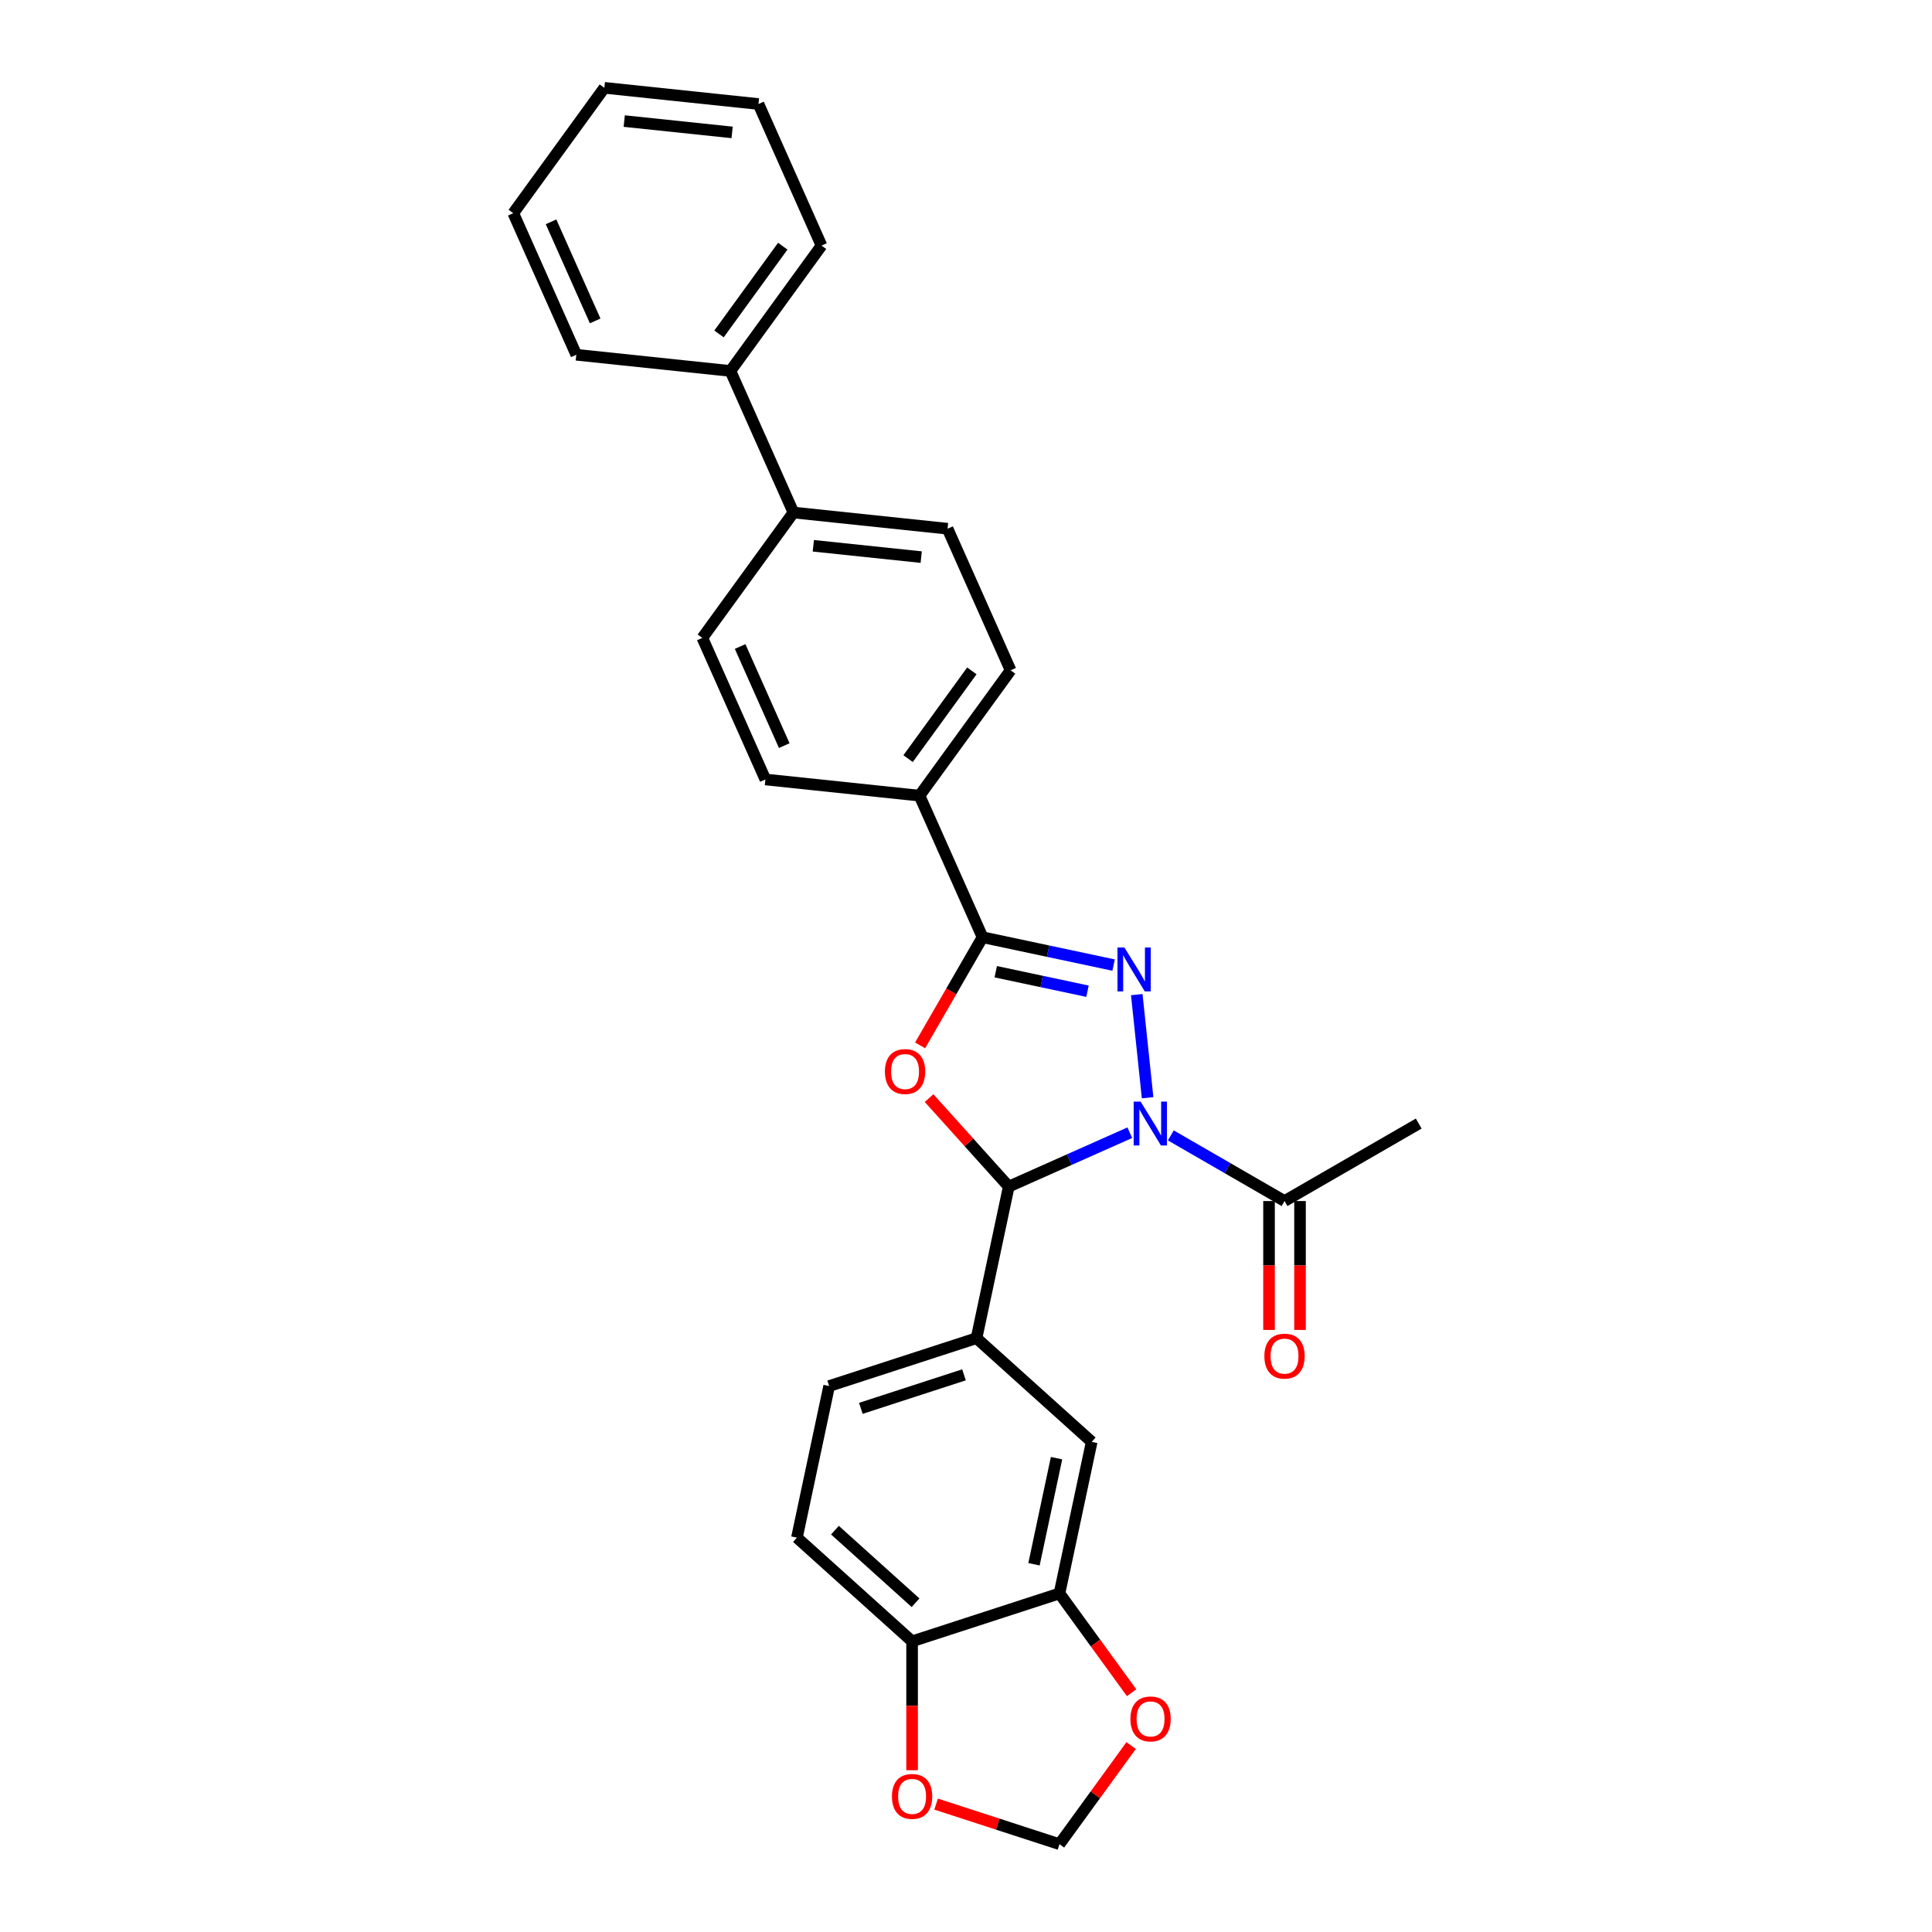 <?xml version='1.0' encoding='iso-8859-1'?>
<svg version='1.1' baseProfile='full'
              xmlns='http://www.w3.org/2000/svg'
                      xmlns:rdkit='http://www.rdkit.org/xml'
                      xmlns:xlink='http://www.w3.org/1999/xlink'
                  xml:space='preserve'
width='1000px' height='1000px' viewBox='0 0 1000 1000'>
<!-- END OF HEADER -->
<rect style='opacity:1.0;fill:#FFFFFF;stroke:none' width='1000' height='1000' x='0' y='0'> </rect>
<path class='bond-0' d='M 593.998,568.191 L 588.388,514.81' style='fill:none;fill-rule:evenodd;stroke:#0000FF;stroke-width:6px;stroke-linecap:butt;stroke-linejoin:miter;stroke-opacity:1' />
<path class='bond-1' d='M 584.783,586.282 L 553.455,600.23' style='fill:none;fill-rule:evenodd;stroke:#0000FF;stroke-width:6px;stroke-linecap:butt;stroke-linejoin:miter;stroke-opacity:1' />
<path class='bond-1' d='M 553.455,600.23 L 522.127,614.178' style='fill:none;fill-rule:evenodd;stroke:#000000;stroke-width:6px;stroke-linecap:butt;stroke-linejoin:miter;stroke-opacity:1' />
<path class='bond-4' d='M 606.023,587.685 L 635.445,604.672' style='fill:none;fill-rule:evenodd;stroke:#0000FF;stroke-width:6px;stroke-linecap:butt;stroke-linejoin:miter;stroke-opacity:1' />
<path class='bond-4' d='M 635.445,604.672 L 664.867,621.659' style='fill:none;fill-rule:evenodd;stroke:#000000;stroke-width:6px;stroke-linecap:butt;stroke-linejoin:miter;stroke-opacity:1' />
<path class='bond-3' d='M 576.399,499.526 L 542.48,492.316' style='fill:none;fill-rule:evenodd;stroke:#0000FF;stroke-width:6px;stroke-linecap:butt;stroke-linejoin:miter;stroke-opacity:1' />
<path class='bond-3' d='M 542.48,492.316 L 508.562,485.107' style='fill:none;fill-rule:evenodd;stroke:#000000;stroke-width:6px;stroke-linecap:butt;stroke-linejoin:miter;stroke-opacity:1' />
<path class='bond-3' d='M 562.888,513.055 L 539.145,508.008' style='fill:none;fill-rule:evenodd;stroke:#0000FF;stroke-width:6px;stroke-linecap:butt;stroke-linejoin:miter;stroke-opacity:1' />
<path class='bond-3' d='M 539.145,508.008 L 515.402,502.961' style='fill:none;fill-rule:evenodd;stroke:#000000;stroke-width:6px;stroke-linecap:butt;stroke-linejoin:miter;stroke-opacity:1' />
<path class='bond-2' d='M 522.127,614.178 L 501.508,591.278' style='fill:none;fill-rule:evenodd;stroke:#000000;stroke-width:6px;stroke-linecap:butt;stroke-linejoin:miter;stroke-opacity:1' />
<path class='bond-2' d='M 501.508,591.278 L 480.889,568.378' style='fill:none;fill-rule:evenodd;stroke:#FF0000;stroke-width:6px;stroke-linecap:butt;stroke-linejoin:miter;stroke-opacity:1' />
<path class='bond-5' d='M 522.127,614.178 L 505.451,692.635' style='fill:none;fill-rule:evenodd;stroke:#000000;stroke-width:6px;stroke-linecap:butt;stroke-linejoin:miter;stroke-opacity:1' />
<path class='bond-28' d='M 476.246,541.079 L 492.404,513.093' style='fill:none;fill-rule:evenodd;stroke:#FF0000;stroke-width:6px;stroke-linecap:butt;stroke-linejoin:miter;stroke-opacity:1' />
<path class='bond-28' d='M 492.404,513.093 L 508.562,485.107' style='fill:none;fill-rule:evenodd;stroke:#000000;stroke-width:6px;stroke-linecap:butt;stroke-linejoin:miter;stroke-opacity:1' />
<path class='bond-8' d='M 508.562,485.107 L 475.937,411.831' style='fill:none;fill-rule:evenodd;stroke:#000000;stroke-width:6px;stroke-linecap:butt;stroke-linejoin:miter;stroke-opacity:1' />
<path class='bond-15' d='M 656.846,621.659 L 656.846,655.018' style='fill:none;fill-rule:evenodd;stroke:#000000;stroke-width:6px;stroke-linecap:butt;stroke-linejoin:miter;stroke-opacity:1' />
<path class='bond-15' d='M 656.846,655.018 L 656.846,688.377' style='fill:none;fill-rule:evenodd;stroke:#FF0000;stroke-width:6px;stroke-linecap:butt;stroke-linejoin:miter;stroke-opacity:1' />
<path class='bond-15' d='M 672.888,621.659 L 672.888,655.018' style='fill:none;fill-rule:evenodd;stroke:#000000;stroke-width:6px;stroke-linecap:butt;stroke-linejoin:miter;stroke-opacity:1' />
<path class='bond-15' d='M 672.888,655.018 L 672.888,688.377' style='fill:none;fill-rule:evenodd;stroke:#FF0000;stroke-width:6px;stroke-linecap:butt;stroke-linejoin:miter;stroke-opacity:1' />
<path class='bond-22' d='M 664.867,621.659 L 734.33,581.554' style='fill:none;fill-rule:evenodd;stroke:#000000;stroke-width:6px;stroke-linecap:butt;stroke-linejoin:miter;stroke-opacity:1' />
<path class='bond-7' d='M 505.451,692.635 L 565.058,746.306' style='fill:none;fill-rule:evenodd;stroke:#000000;stroke-width:6px;stroke-linecap:butt;stroke-linejoin:miter;stroke-opacity:1' />
<path class='bond-14' d='M 505.451,692.635 L 429.167,717.421' style='fill:none;fill-rule:evenodd;stroke:#000000;stroke-width:6px;stroke-linecap:butt;stroke-linejoin:miter;stroke-opacity:1' />
<path class='bond-14' d='M 498.966,711.61 L 445.567,728.96' style='fill:none;fill-rule:evenodd;stroke:#000000;stroke-width:6px;stroke-linecap:butt;stroke-linejoin:miter;stroke-opacity:1' />
<path class='bond-6' d='M 548.382,824.763 L 565.058,746.306' style='fill:none;fill-rule:evenodd;stroke:#000000;stroke-width:6px;stroke-linecap:butt;stroke-linejoin:miter;stroke-opacity:1' />
<path class='bond-6' d='M 535.192,809.659 L 546.866,754.739' style='fill:none;fill-rule:evenodd;stroke:#000000;stroke-width:6px;stroke-linecap:butt;stroke-linejoin:miter;stroke-opacity:1' />
<path class='bond-10' d='M 548.382,824.763 L 567.054,850.463' style='fill:none;fill-rule:evenodd;stroke:#000000;stroke-width:6px;stroke-linecap:butt;stroke-linejoin:miter;stroke-opacity:1' />
<path class='bond-10' d='M 567.054,850.463 L 585.726,876.163' style='fill:none;fill-rule:evenodd;stroke:#FF0000;stroke-width:6px;stroke-linecap:butt;stroke-linejoin:miter;stroke-opacity:1' />
<path class='bond-29' d='M 548.382,824.763 L 472.098,849.549' style='fill:none;fill-rule:evenodd;stroke:#000000;stroke-width:6px;stroke-linecap:butt;stroke-linejoin:miter;stroke-opacity:1' />
<path class='bond-17' d='M 475.937,411.831 L 523.083,346.94' style='fill:none;fill-rule:evenodd;stroke:#000000;stroke-width:6px;stroke-linecap:butt;stroke-linejoin:miter;stroke-opacity:1' />
<path class='bond-17' d='M 470.031,392.668 L 503.033,347.245' style='fill:none;fill-rule:evenodd;stroke:#000000;stroke-width:6px;stroke-linecap:butt;stroke-linejoin:miter;stroke-opacity:1' />
<path class='bond-18' d='M 475.937,411.831 L 396.167,403.447' style='fill:none;fill-rule:evenodd;stroke:#000000;stroke-width:6px;stroke-linecap:butt;stroke-linejoin:miter;stroke-opacity:1' />
<path class='bond-9' d='M 472.098,849.549 L 412.49,795.878' style='fill:none;fill-rule:evenodd;stroke:#000000;stroke-width:6px;stroke-linecap:butt;stroke-linejoin:miter;stroke-opacity:1' />
<path class='bond-9' d='M 473.891,829.577 L 432.166,792.008' style='fill:none;fill-rule:evenodd;stroke:#000000;stroke-width:6px;stroke-linecap:butt;stroke-linejoin:miter;stroke-opacity:1' />
<path class='bond-11' d='M 472.098,849.549 L 472.098,882.909' style='fill:none;fill-rule:evenodd;stroke:#000000;stroke-width:6px;stroke-linecap:butt;stroke-linejoin:miter;stroke-opacity:1' />
<path class='bond-11' d='M 472.098,882.909 L 472.098,916.268' style='fill:none;fill-rule:evenodd;stroke:#FF0000;stroke-width:6px;stroke-linecap:butt;stroke-linejoin:miter;stroke-opacity:1' />
<path class='bond-12' d='M 585.47,903.499 L 566.926,929.022' style='fill:none;fill-rule:evenodd;stroke:#FF0000;stroke-width:6px;stroke-linecap:butt;stroke-linejoin:miter;stroke-opacity:1' />
<path class='bond-12' d='M 566.926,929.022 L 548.382,954.545' style='fill:none;fill-rule:evenodd;stroke:#000000;stroke-width:6px;stroke-linecap:butt;stroke-linejoin:miter;stroke-opacity:1' />
<path class='bond-31' d='M 484.53,933.799 L 516.456,944.172' style='fill:none;fill-rule:evenodd;stroke:#FF0000;stroke-width:6px;stroke-linecap:butt;stroke-linejoin:miter;stroke-opacity:1' />
<path class='bond-31' d='M 516.456,944.172 L 548.382,954.545' style='fill:none;fill-rule:evenodd;stroke:#000000;stroke-width:6px;stroke-linecap:butt;stroke-linejoin:miter;stroke-opacity:1' />
<path class='bond-13' d='M 410.689,265.281 L 363.542,330.172' style='fill:none;fill-rule:evenodd;stroke:#000000;stroke-width:6px;stroke-linecap:butt;stroke-linejoin:miter;stroke-opacity:1' />
<path class='bond-21' d='M 410.689,265.281 L 378.064,192.005' style='fill:none;fill-rule:evenodd;stroke:#000000;stroke-width:6px;stroke-linecap:butt;stroke-linejoin:miter;stroke-opacity:1' />
<path class='bond-30' d='M 410.689,265.281 L 490.459,273.665' style='fill:none;fill-rule:evenodd;stroke:#000000;stroke-width:6px;stroke-linecap:butt;stroke-linejoin:miter;stroke-opacity:1' />
<path class='bond-30' d='M 420.977,282.492 L 476.817,288.361' style='fill:none;fill-rule:evenodd;stroke:#000000;stroke-width:6px;stroke-linecap:butt;stroke-linejoin:miter;stroke-opacity:1' />
<path class='bond-16' d='M 429.167,717.421 L 412.49,795.878' style='fill:none;fill-rule:evenodd;stroke:#000000;stroke-width:6px;stroke-linecap:butt;stroke-linejoin:miter;stroke-opacity:1' />
<path class='bond-19' d='M 523.083,346.94 L 490.459,273.665' style='fill:none;fill-rule:evenodd;stroke:#000000;stroke-width:6px;stroke-linecap:butt;stroke-linejoin:miter;stroke-opacity:1' />
<path class='bond-20' d='M 396.167,403.447 L 363.542,330.172' style='fill:none;fill-rule:evenodd;stroke:#000000;stroke-width:6px;stroke-linecap:butt;stroke-linejoin:miter;stroke-opacity:1' />
<path class='bond-20' d='M 405.928,385.931 L 383.091,334.638' style='fill:none;fill-rule:evenodd;stroke:#000000;stroke-width:6px;stroke-linecap:butt;stroke-linejoin:miter;stroke-opacity:1' />
<path class='bond-23' d='M 378.064,192.005 L 425.211,127.114' style='fill:none;fill-rule:evenodd;stroke:#000000;stroke-width:6px;stroke-linecap:butt;stroke-linejoin:miter;stroke-opacity:1' />
<path class='bond-23' d='M 372.158,172.842 L 405.16,127.419' style='fill:none;fill-rule:evenodd;stroke:#000000;stroke-width:6px;stroke-linecap:butt;stroke-linejoin:miter;stroke-opacity:1' />
<path class='bond-24' d='M 378.064,192.005 L 298.294,183.621' style='fill:none;fill-rule:evenodd;stroke:#000000;stroke-width:6px;stroke-linecap:butt;stroke-linejoin:miter;stroke-opacity:1' />
<path class='bond-26' d='M 425.211,127.114 L 392.586,53.839' style='fill:none;fill-rule:evenodd;stroke:#000000;stroke-width:6px;stroke-linecap:butt;stroke-linejoin:miter;stroke-opacity:1' />
<path class='bond-25' d='M 298.294,183.621 L 265.67,110.346' style='fill:none;fill-rule:evenodd;stroke:#000000;stroke-width:6px;stroke-linecap:butt;stroke-linejoin:miter;stroke-opacity:1' />
<path class='bond-25' d='M 308.055,166.105 L 285.218,114.812' style='fill:none;fill-rule:evenodd;stroke:#000000;stroke-width:6px;stroke-linecap:butt;stroke-linejoin:miter;stroke-opacity:1' />
<path class='bond-27' d='M 265.67,110.346 L 312.816,45.455' style='fill:none;fill-rule:evenodd;stroke:#000000;stroke-width:6px;stroke-linecap:butt;stroke-linejoin:miter;stroke-opacity:1' />
<path class='bond-32' d='M 392.586,53.839 L 312.816,45.455' style='fill:none;fill-rule:evenodd;stroke:#000000;stroke-width:6px;stroke-linecap:butt;stroke-linejoin:miter;stroke-opacity:1' />
<path class='bond-32' d='M 378.944,68.535 L 323.104,62.666' style='fill:none;fill-rule:evenodd;stroke:#000000;stroke-width:6px;stroke-linecap:butt;stroke-linejoin:miter;stroke-opacity:1' />
<path  class='atom-0' d='M 590.382 570.196
L 597.825 582.228
Q 598.563 583.415, 599.75 585.564
Q 600.937 587.714, 601.001 587.842
L 601.001 570.196
L 604.017 570.196
L 604.017 592.912
L 600.905 592.912
L 592.916 579.757
Q 591.986 578.217, 590.991 576.452
Q 590.029 574.688, 589.74 574.142
L 589.74 592.912
L 586.788 592.912
L 586.788 570.196
L 590.382 570.196
' fill='#0000FF'/>
<path  class='atom-1' d='M 581.997 490.426
L 589.441 502.457
Q 590.179 503.644, 591.366 505.794
Q 592.553 507.943, 592.617 508.072
L 592.617 490.426
L 595.633 490.426
L 595.633 513.141
L 592.521 513.141
L 584.532 499.987
Q 583.602 498.447, 582.607 496.682
Q 581.645 494.917, 581.356 494.372
L 581.356 513.141
L 578.404 513.141
L 578.404 490.426
L 581.997 490.426
' fill='#0000FF'/>
<path  class='atom-3' d='M 458.029 554.635
Q 458.029 549.18, 460.724 546.132
Q 463.419 543.084, 468.457 543.084
Q 473.494 543.084, 476.189 546.132
Q 478.884 549.18, 478.884 554.635
Q 478.884 560.153, 476.157 563.297
Q 473.43 566.41, 468.457 566.41
Q 463.451 566.41, 460.724 563.297
Q 458.029 560.185, 458.029 554.635
M 468.457 563.843
Q 471.922 563.843, 473.783 561.533
Q 475.675 559.191, 475.675 554.635
Q 475.675 550.175, 473.783 547.929
Q 471.922 545.651, 468.457 545.651
Q 464.992 545.651, 463.099 547.897
Q 461.238 550.143, 461.238 554.635
Q 461.238 559.223, 463.099 561.533
Q 464.992 563.843, 468.457 563.843
' fill='#FF0000'/>
<path  class='atom-11' d='M 585.101 889.718
Q 585.101 884.264, 587.796 881.216
Q 590.491 878.168, 595.528 878.168
Q 600.565 878.168, 603.26 881.216
Q 605.955 884.264, 605.955 889.718
Q 605.955 895.237, 603.228 898.381
Q 600.501 901.493, 595.528 901.493
Q 590.523 901.493, 587.796 898.381
Q 585.101 895.269, 585.101 889.718
M 595.528 898.927
Q 598.993 898.927, 600.854 896.617
Q 602.747 894.274, 602.747 889.718
Q 602.747 885.259, 600.854 883.013
Q 598.993 880.735, 595.528 880.735
Q 592.063 880.735, 590.17 882.981
Q 588.309 885.227, 588.309 889.718
Q 588.309 894.306, 590.17 896.617
Q 592.063 898.927, 595.528 898.927
' fill='#FF0000'/>
<path  class='atom-12' d='M 461.67 929.823
Q 461.67 924.369, 464.366 921.321
Q 467.061 918.273, 472.098 918.273
Q 477.135 918.273, 479.83 921.321
Q 482.525 924.369, 482.525 929.823
Q 482.525 935.342, 479.798 938.486
Q 477.071 941.598, 472.098 941.598
Q 467.093 941.598, 464.366 938.486
Q 461.67 935.374, 461.67 929.823
M 472.098 939.032
Q 475.563 939.032, 477.424 936.721
Q 479.317 934.379, 479.317 929.823
Q 479.317 925.364, 477.424 923.118
Q 475.563 920.84, 472.098 920.84
Q 468.633 920.84, 466.74 923.086
Q 464.879 925.332, 464.879 929.823
Q 464.879 934.411, 466.74 936.721
Q 468.633 939.032, 472.098 939.032
' fill='#FF0000'/>
<path  class='atom-16' d='M 654.439 701.933
Q 654.439 696.478, 657.134 693.431
Q 659.829 690.383, 664.867 690.383
Q 669.904 690.383, 672.599 693.431
Q 675.294 696.478, 675.294 701.933
Q 675.294 707.451, 672.567 710.595
Q 669.84 713.708, 664.867 713.708
Q 659.862 713.708, 657.134 710.595
Q 654.439 707.483, 654.439 701.933
M 664.867 711.141
Q 668.332 711.141, 670.193 708.831
Q 672.086 706.489, 672.086 701.933
Q 672.086 697.473, 670.193 695.227
Q 668.332 692.949, 664.867 692.949
Q 661.402 692.949, 659.509 695.195
Q 657.648 697.441, 657.648 701.933
Q 657.648 706.521, 659.509 708.831
Q 661.402 711.141, 664.867 711.141
' fill='#FF0000'/>
</svg>
